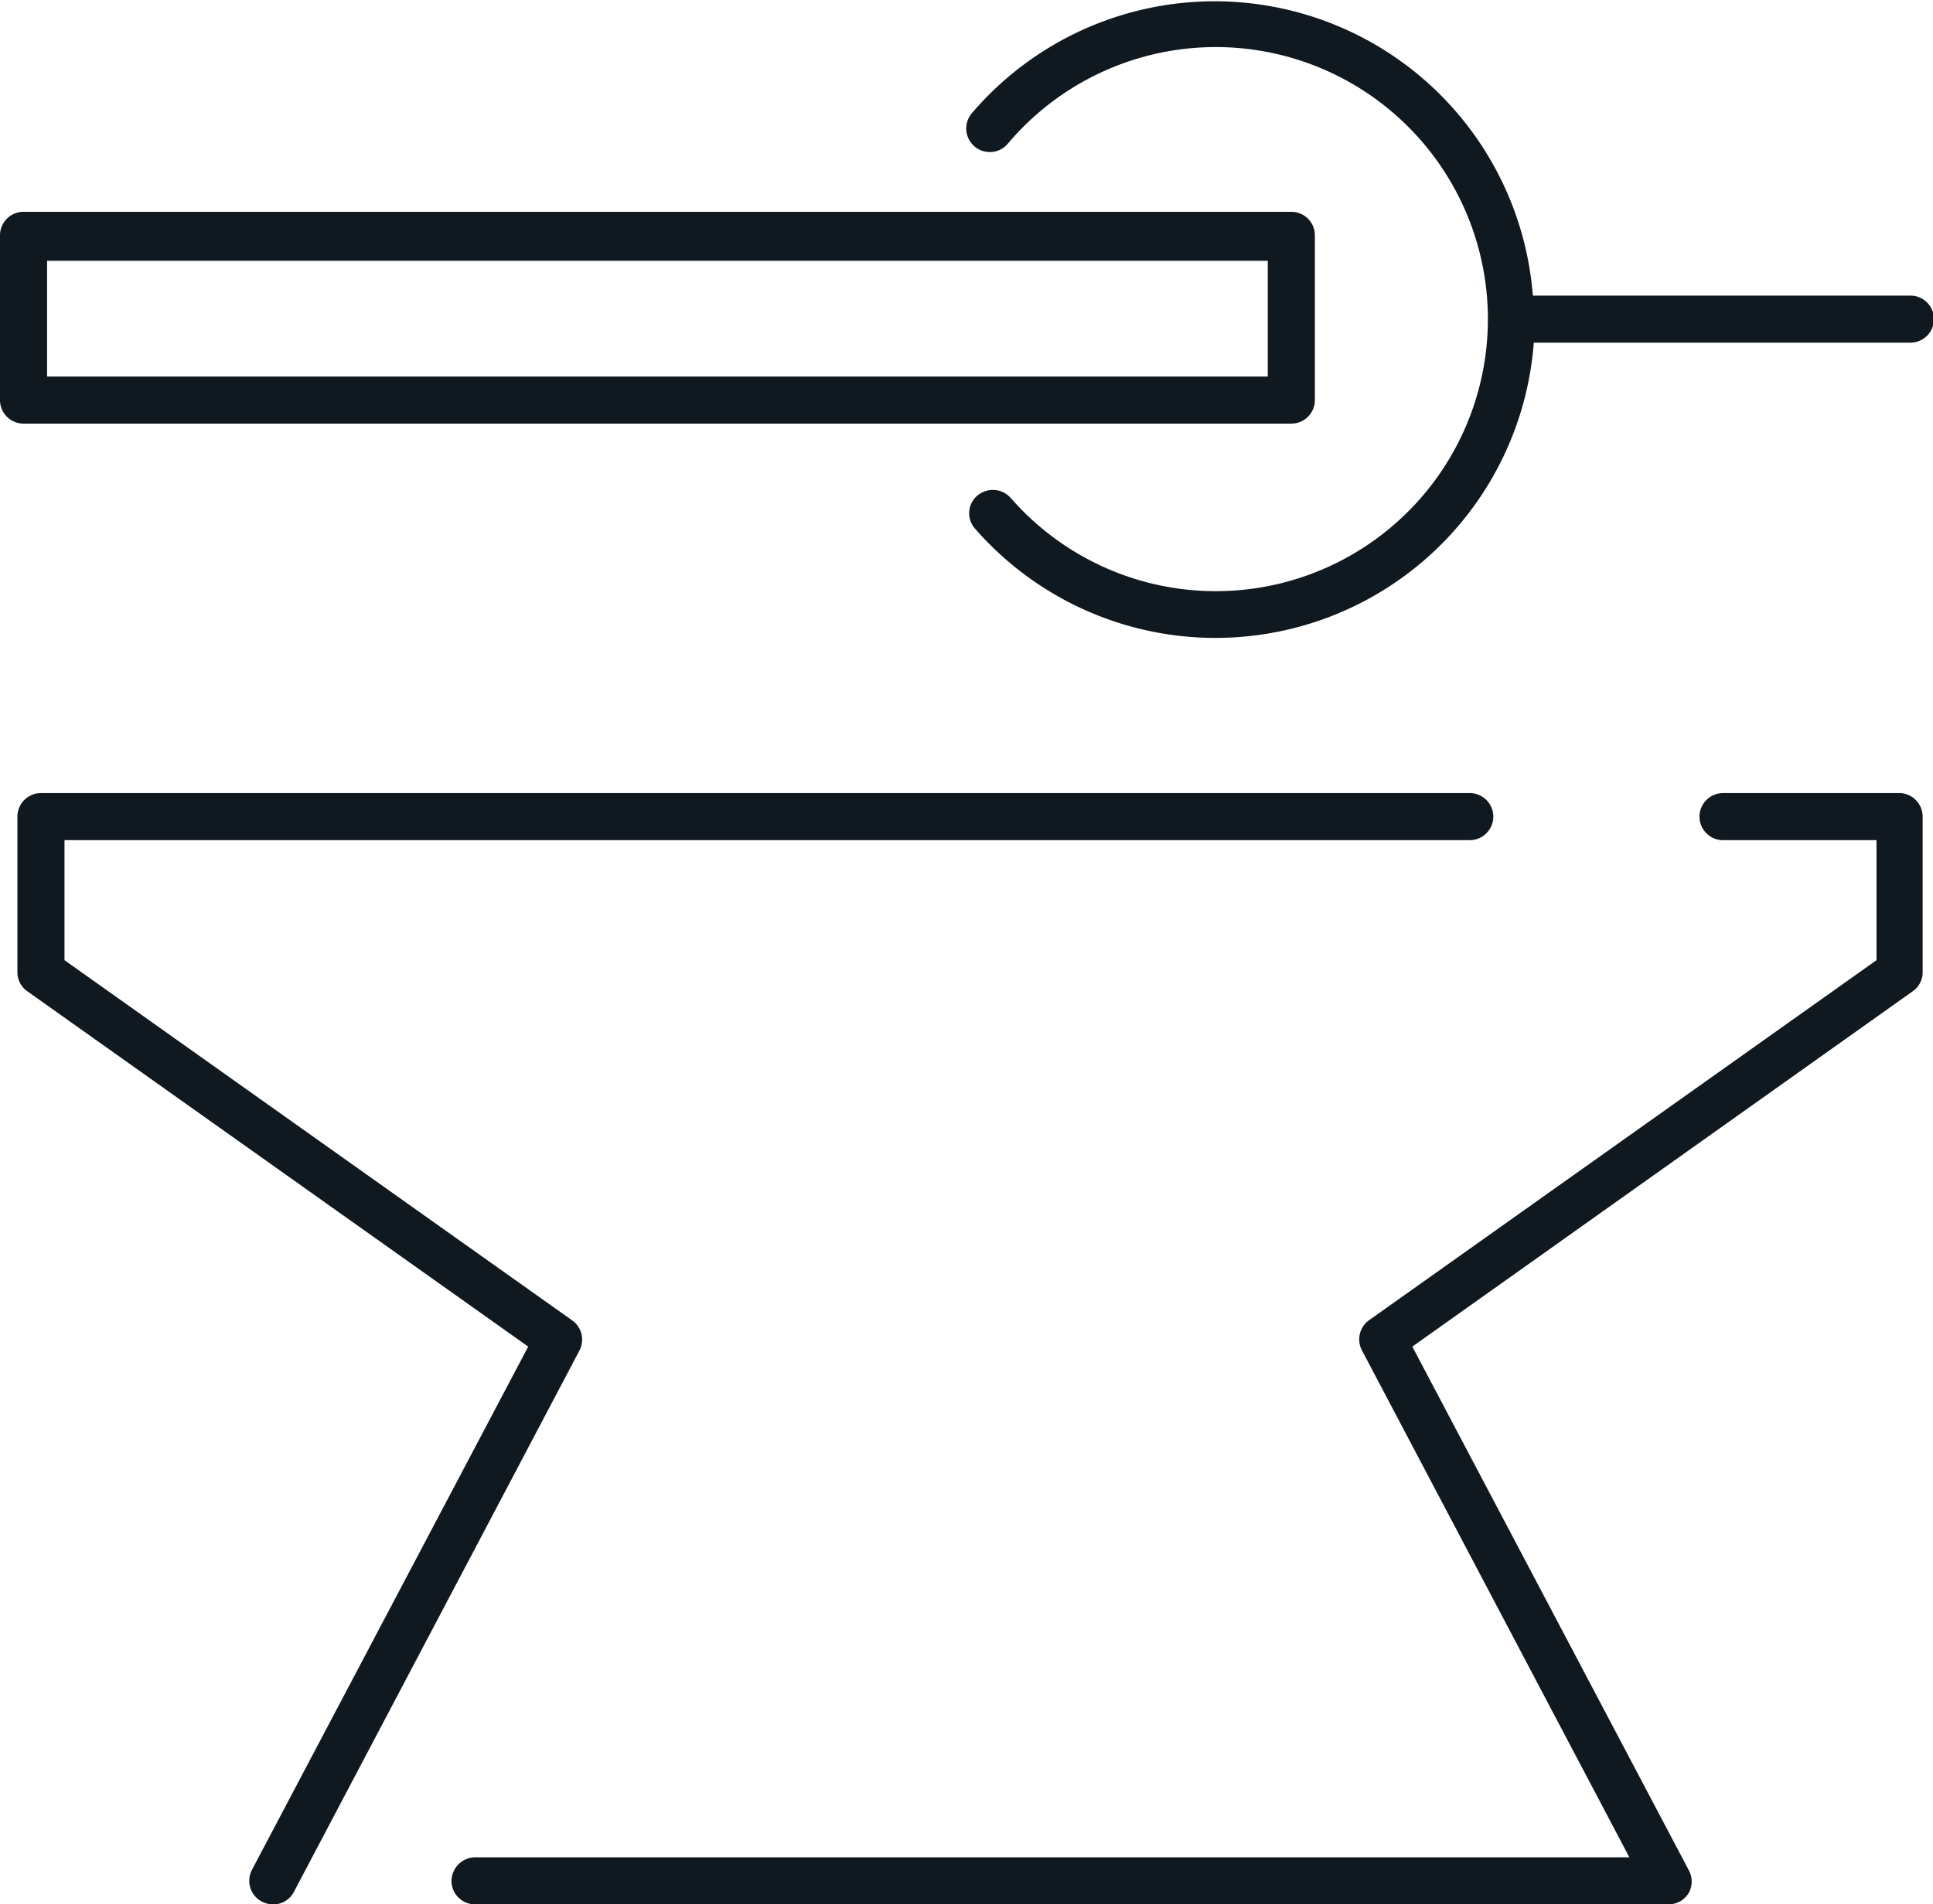 <svg xmlns="http://www.w3.org/2000/svg" viewBox="0 0 41.06 40.46"><defs><style>.cls-1{fill:#101820;}</style></defs><g id="Layer_2" data-name="Layer 2"><g id="Icons"><path class="cls-1" d="M12.15,28.05,1.37,20.4V17.85H31.22a.5.5,0,0,0,.5-.5.5.5,0,0,0-.5-.5H.87a.5.5,0,0,0-.5.5v3.3a.49.49,0,0,0,.21.41l10.64,7.55L5.35,39.73a.5.5,0,0,0,.21.67.53.53,0,0,0,.24.06.49.49,0,0,0,.44-.26l6.07-11.51A.5.5,0,0,0,12.15,28.05Z"/><path class="cls-1" d="M40.36,16.85H36.6a.5.5,0,0,0-.5.5.5.5,0,0,0,.5.5h3.26V20.4L29.08,28.05a.5.5,0,0,0-.15.64l5.68,10.77H10.09a.51.51,0,0,0-.5.5.5.5,0,0,0,.5.5H35.44a.5.5,0,0,0,.43-.24.5.5,0,0,0,0-.49L30,28.61l10.63-7.55a.49.49,0,0,0,.21-.41v-3.3A.5.5,0,0,0,40.36,16.85Z"/><path class="cls-1" d="M27.43,9a.5.5,0,0,0,.5-.5V5a.5.5,0,0,0-.5-.5H.5A.5.5,0,0,0,0,5V8.52A.5.5,0,0,0,.5,9ZM1,5.54H26.93V8H1Z"/><path class="cls-1" d="M40.56,6.28h-8A6.78,6.78,0,0,0,20.64,2.41a.5.5,0,0,0,.77.64,5.78,5.78,0,1,1,.06,7.53.51.51,0,0,0-.71-.05.49.49,0,0,0-.05.7A6.78,6.78,0,0,0,32.58,7.28h8a.5.5,0,0,0,0-1Z"/></g></g></svg>